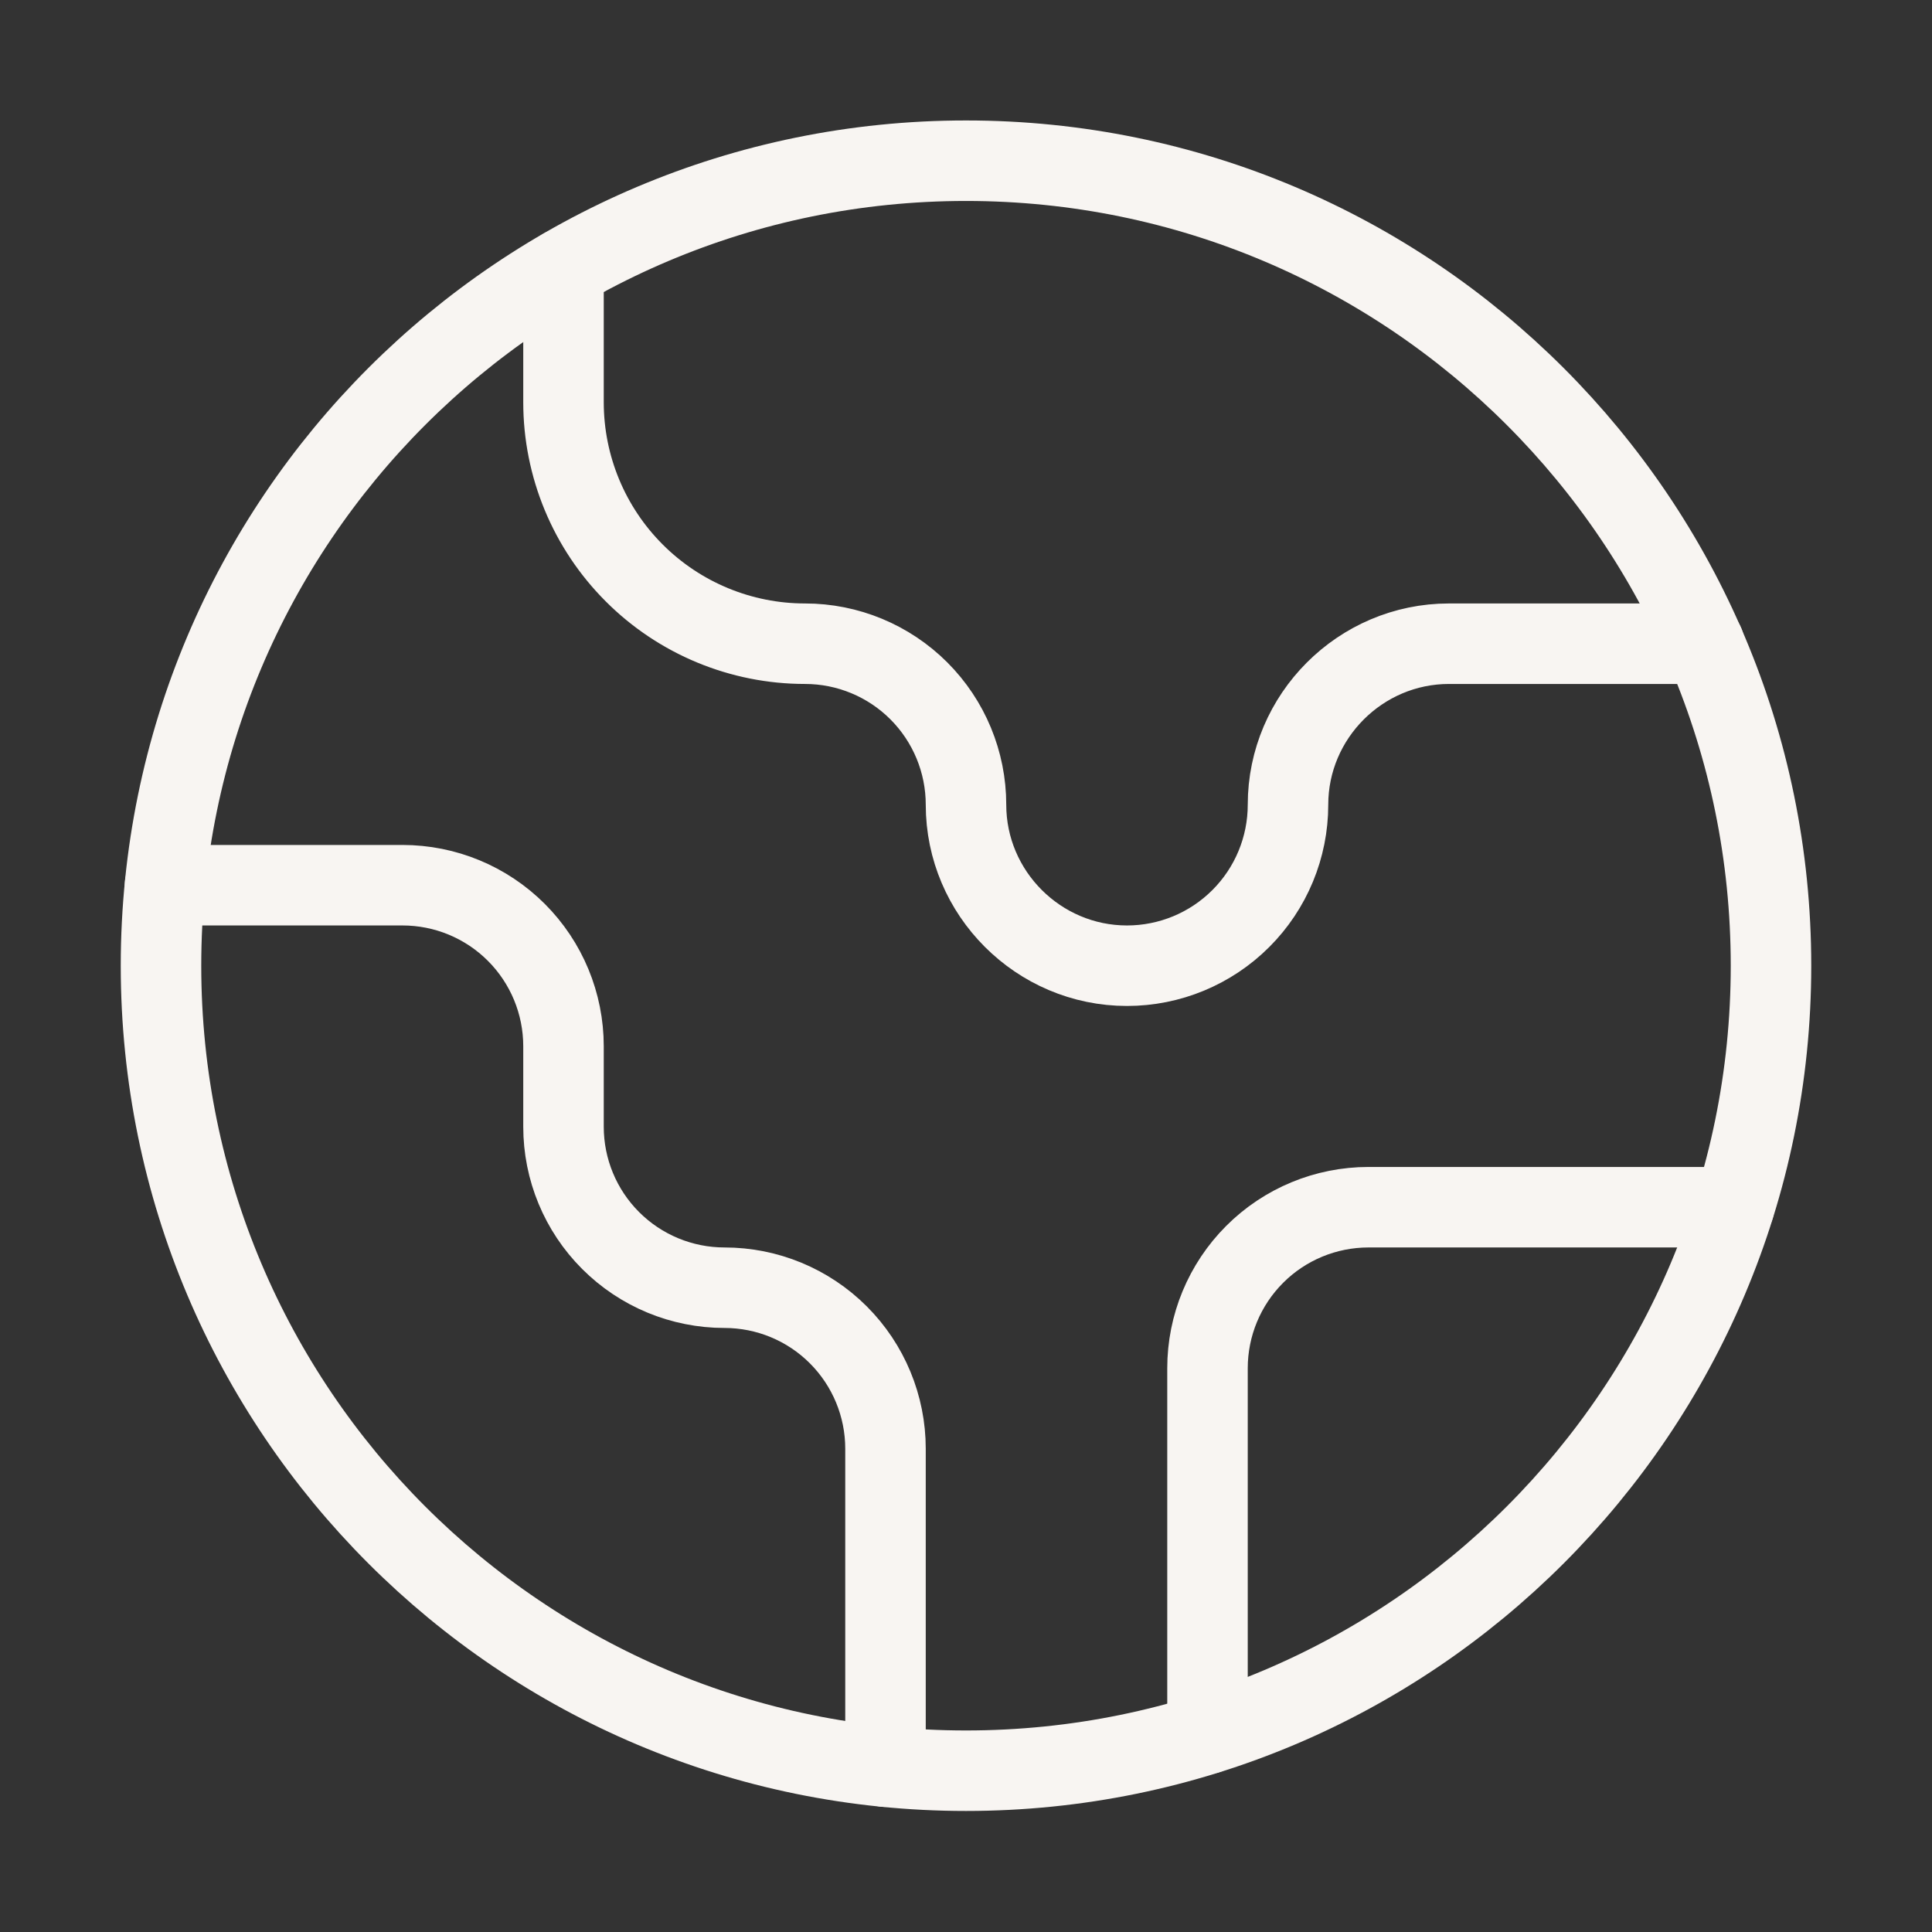 <svg width="60" height="60" viewBox="0 0 60 60" fill="none" xmlns="http://www.w3.org/2000/svg">
<rect x="0" y="0" width="60" height="60" fill="#333333" stroke="none"/>
<path d="M53.85 37.491H42.5C41.174 37.491 39.902 38.017 38.965 38.955C38.027 39.893 37.5 41.165 37.5 42.491V53.841" stroke="#F8F5F2" stroke-width="2.5" stroke-linecap="round" stroke-linejoin="round"/>
<path d="M17.5 8.341V12.491C17.5 14.48 18.29 16.388 19.697 17.794C21.103 19.201 23.011 19.991 25 19.991C26.326 19.991 27.598 20.518 28.535 21.455C29.473 22.393 30 23.665 30 24.991C30 27.741 32.25 29.991 35 29.991C36.326 29.991 37.598 29.464 38.535 28.526C39.473 27.589 40 26.317 40 24.991C40 22.241 42.25 19.991 45 19.991H52.925" stroke="#F8F5F2" stroke-width="2.5" stroke-linecap="round" stroke-linejoin="round"/>
<path d="M27.5 54.866V44.991C27.5 43.665 26.973 42.393 26.035 41.455C25.097 40.517 23.826 39.991 22.5 39.991C21.173 39.991 19.902 39.464 18.964 38.526C18.026 37.589 17.5 36.317 17.5 34.991V32.491C17.5 31.165 16.973 29.893 16.035 28.955C15.097 28.017 13.826 27.491 12.499 27.491H5.125" stroke="#F8F5F2" stroke-width="2.5" stroke-linecap="round" stroke-linejoin="round"/>
<path d="M30 54.991C43.807 54.991 55 43.798 55 29.991C55 16.184 43.807 4.991 30 4.991C16.193 4.991 5 16.184 5 29.991C5 43.798 16.193 54.991 30 54.991Z" stroke="#F8F5F2" stroke-width="2.5" stroke-linecap="round" stroke-linejoin="round"/>
</svg>
